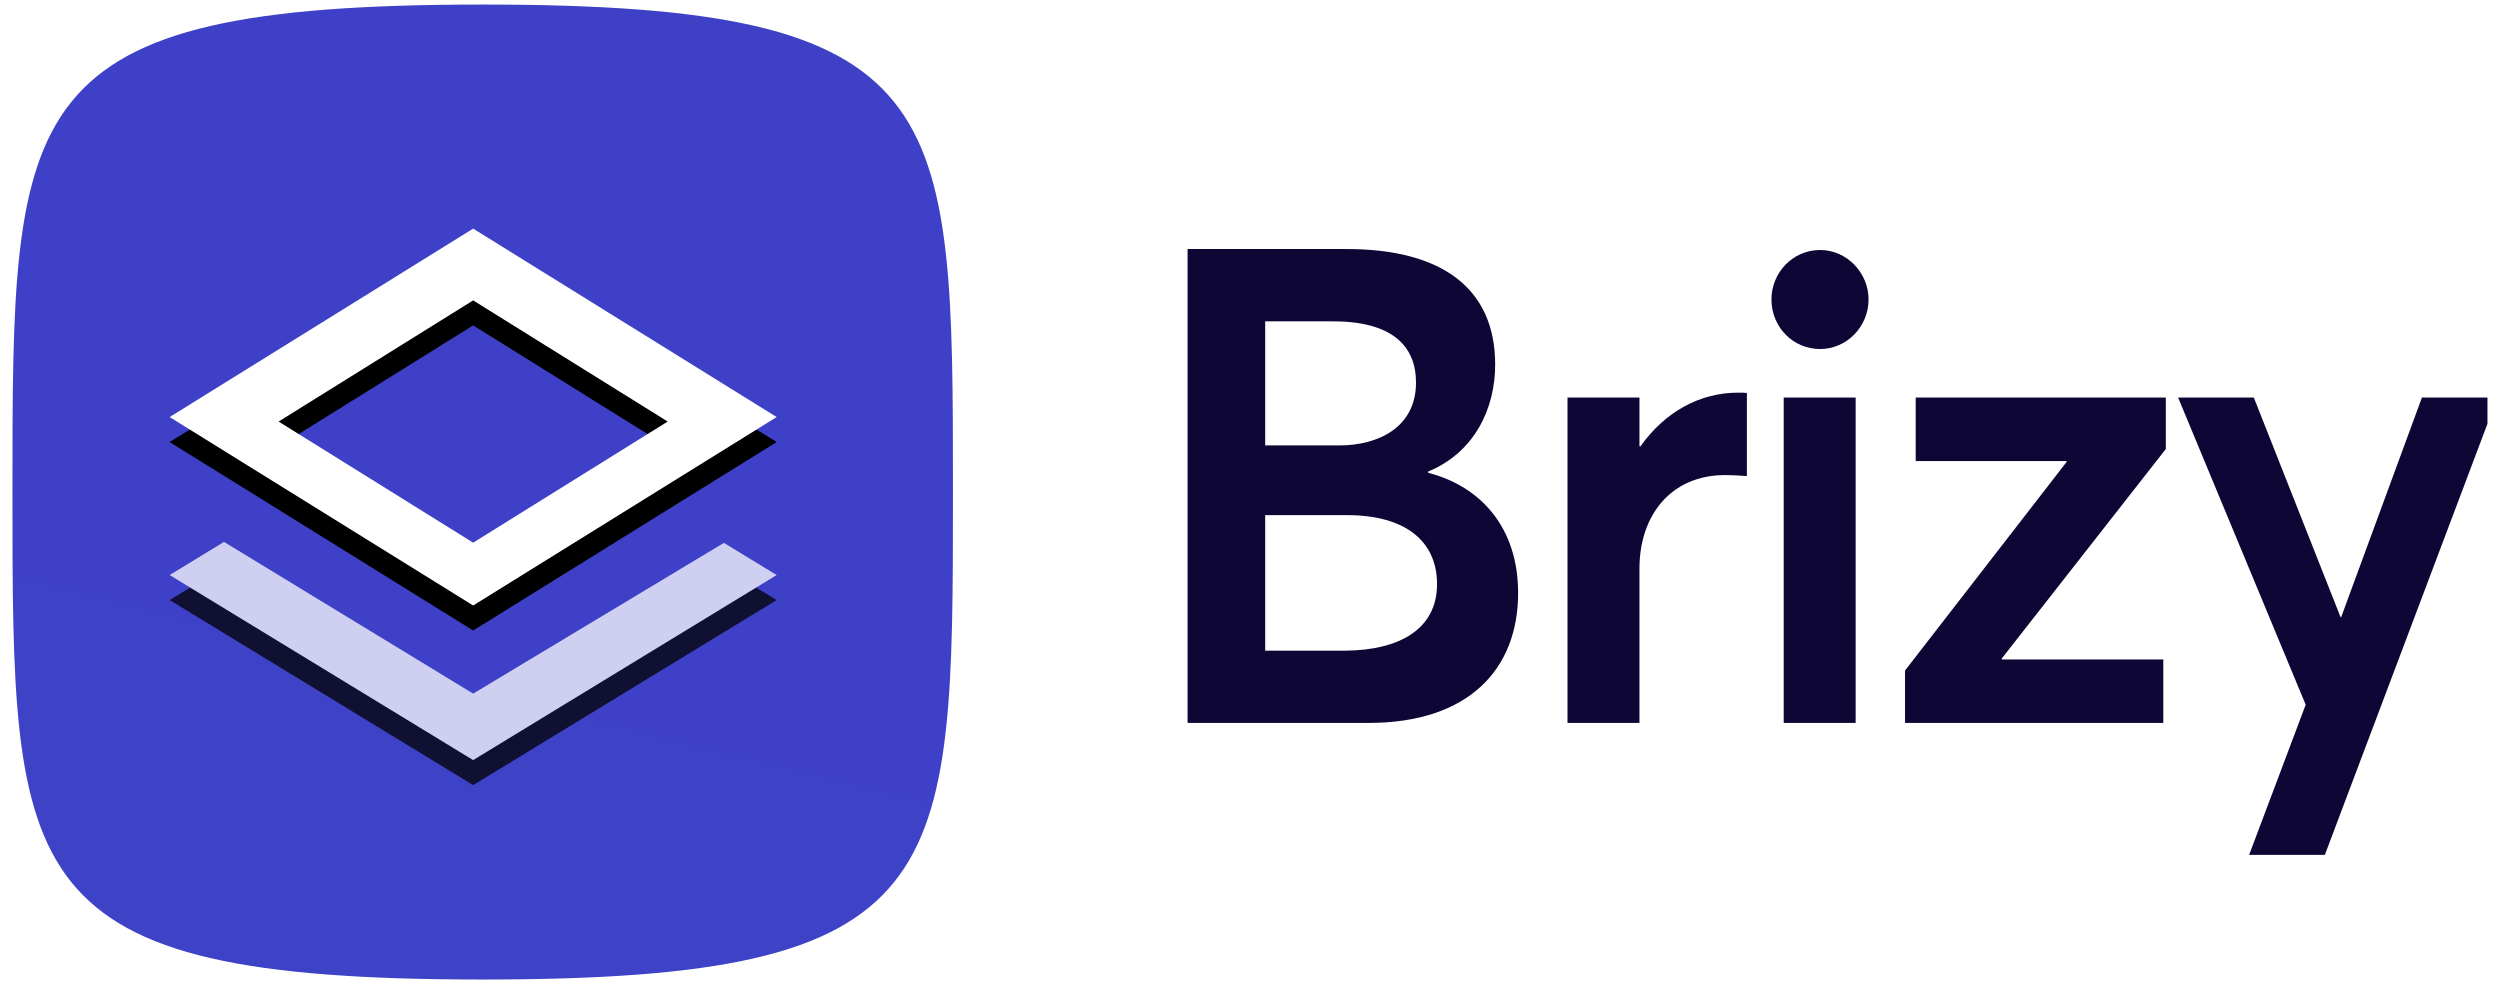 <svg width="100" height="40" viewBox="0 0 100 40" fill="none" xmlns="http://www.w3.org/2000/svg">
<g clip-path="url(#clip0_6_885)">
<path fill-rule="evenodd" clip-rule="evenodd" d="M19.308 39.181C38.118 39.181 38.118 35.282 38.118 19.681C38.118 4.082 38.118 0.182 19.308 0.182C0.498 0.182 0.498 4.082 0.498 19.681C0.498 35.282 0.498 39.181 19.308 39.181Z" fill="url(#paint0_linear_6_885)"/>
<g filter="url(#filter0_d_6_885)">
<path d="M6.786 16.682L18.926 9.145L31.066 16.682L18.926 24.22L6.786 16.682ZM11.144 16.862L18.926 21.707L26.708 16.862L18.926 12.016L11.144 16.862Z" fill="black"/>
</g>
<path d="M6.786 16.682L18.926 9.145L31.066 16.682L18.926 24.22L6.786 16.682ZM11.144 16.862L18.926 21.707L26.708 16.862L18.926 12.016L11.144 16.862Z" fill="white"/>
<g opacity="0.75">
<g filter="url(#filter1_d_6_885)">
<path d="M6.786 23.002L8.96 21.676L18.926 27.745L28.956 21.715L31.066 23.002L18.926 30.404L6.786 23.002Z" fill="black"/>
</g>
<path d="M6.786 23.002L8.96 21.676L18.926 27.745L28.956 21.715L31.066 23.002L18.926 30.404L6.786 23.002Z" fill="white"/>
</g>
<path d="M54.73 28.918C58.777 28.918 60.725 26.742 60.725 23.72C60.725 21.114 59.242 19.459 57.13 18.912L57.13 18.86C58.99 18.091 59.807 16.332 59.807 14.586C59.807 11.498 57.633 9.961 53.862 9.961H47.503V28.918H54.73ZM53.574 17.817H50.607L50.607 12.853H53.259C55.66 12.84 56.64 13.817 56.64 15.303C56.64 17.101 55.12 17.817 53.574 17.817ZM53.812 26.026L50.607 26.026V20.605H53.875C56.251 20.605 57.482 21.674 57.482 23.368C57.482 25.153 55.987 26.012 53.812 26.026ZM65.578 28.918V22.742C65.578 20.632 66.822 19.003 69.009 19.003C69.21 19.003 69.55 19.016 69.876 19.042V15.719C69.776 15.706 69.65 15.706 69.525 15.706C67.991 15.706 66.596 16.475 65.616 17.856H65.578V15.902H62.7V28.918H65.578ZM72.806 13.961C73.862 13.961 74.742 13.075 74.742 11.98C74.742 10.899 73.862 10 72.806 10C71.713 10 70.858 10.899 70.858 11.98C70.858 13.075 71.713 13.961 72.806 13.961ZM74.226 28.918V15.902H71.348V28.918H74.226ZM86.532 28.918V26.378H80.072V26.339L86.633 17.961V15.902H76.628V18.443H82.661V18.482L76.201 26.821V28.918H86.532ZM92.994 34.195L99.894 15.902H96.877L93.647 24.684H93.622L90.153 15.902H87.124L92.227 28.189L89.965 34.195H92.994Z" fill="#0E0736"/>
</g>
<defs>
<filter id="filter0_d_6_885" x="6.786" y="9.145" width="24.28" height="16.075" filterUnits="userSpaceOnUse" color-interpolation-filters="sRGB">
<feFlood flood-opacity="0" result="BackgroundImageFix"/>
<feColorMatrix in="SourceAlpha" type="matrix" values="0 0 0 0 0 0 0 0 0 0 0 0 0 0 0 0 0 0 127 0" result="hardAlpha"/>
<feOffset dy="1"/>
<feColorMatrix type="matrix" values="0 0 0 0 0 0 0 0 0 0 0 0 0 0 0 0 0 0 0.27 0"/>
<feBlend mode="normal" in2="BackgroundImageFix" result="effect1_dropShadow_6_885"/>
<feBlend mode="normal" in="SourceGraphic" in2="effect1_dropShadow_6_885" result="shape"/>
</filter>
<filter id="filter1_d_6_885" x="6.786" y="21.676" width="24.28" height="9.728" filterUnits="userSpaceOnUse" color-interpolation-filters="sRGB">
<feFlood flood-opacity="0" result="BackgroundImageFix"/>
<feColorMatrix in="SourceAlpha" type="matrix" values="0 0 0 0 0 0 0 0 0 0 0 0 0 0 0 0 0 0 127 0" result="hardAlpha"/>
<feOffset dy="1"/>
<feColorMatrix type="matrix" values="0 0 0 0 0 0 0 0 0 0 0 0 0 0 0 0 0 0 0.29 0"/>
<feBlend mode="normal" in2="BackgroundImageFix" result="effect1_dropShadow_6_885"/>
<feBlend mode="normal" in="SourceGraphic" in2="effect1_dropShadow_6_885" result="shape"/>
</filter>
<linearGradient id="paint0_linear_6_885" x1="2303.92" y1="450.236" x2="1378.75" y2="4159.26" gradientUnits="userSpaceOnUse">
<stop stop-color="#3D3AC4"/>
<stop offset="0.693" stop-color="#56C5FD"/>
<stop offset="1" stop-color="#BBF8FF"/>
</linearGradient>
<clipPath id="clip0_6_885">
<rect width="99" height="39" fill="white" transform="translate(0.498 0.182)"/>
</clipPath>
</defs>
</svg>
